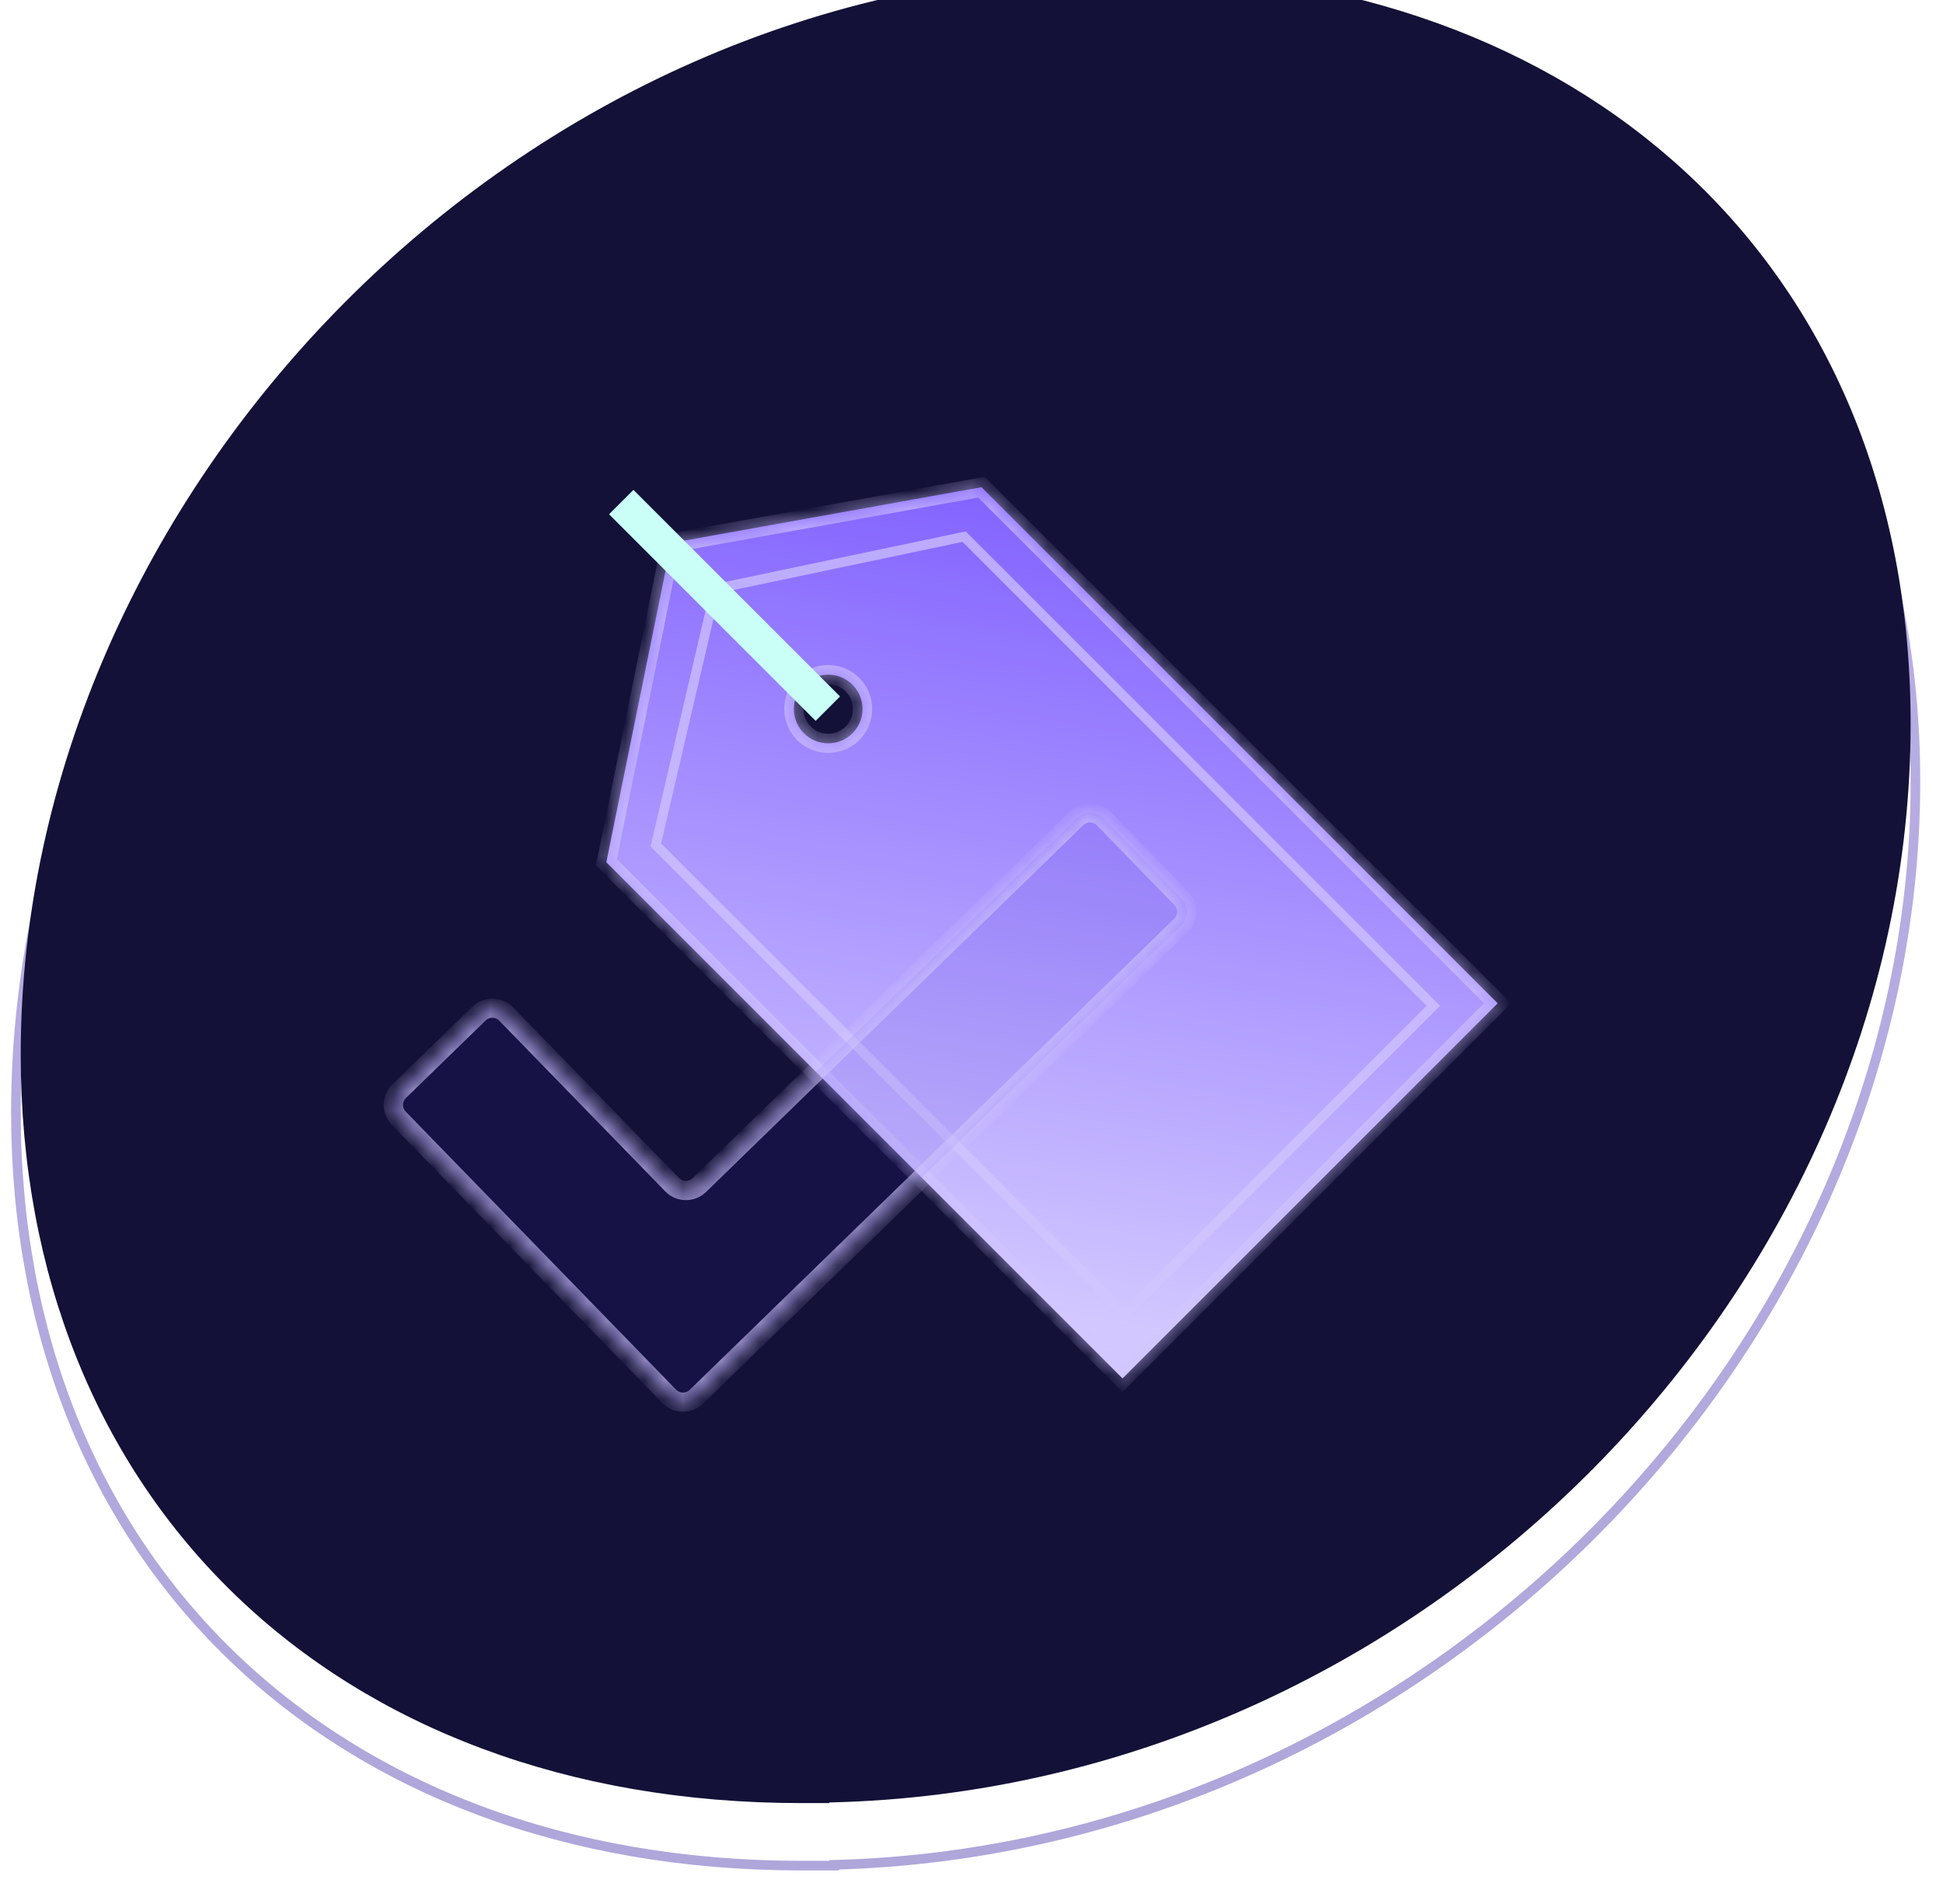 <?xml version="1.0" encoding="UTF-8"?> <svg xmlns="http://www.w3.org/2000/svg" width="101" height="99" viewBox="0 0 101 99" fill="none"><g clip-path="url(#clip0_124_512)"><path d="M58.323 1.246V1.252H58.533L58.532 1.253C70.231 1.253 80.491 4.995 87.829 11.798C95.169 18.603 99.567 28.453 99.567 40.628C99.567 69.903 74.287 96.12 43.359 96.943V96.985H41.653C29.436 96.985 19.227 93.005 12.07 86.109C4.913 79.212 0.827 69.413 0.827 57.811C0.827 29.063 25.867 2.145 56.769 1.268V1.246H58.323Z" stroke="url(#paint0_linear_124_512)" stroke-width="0.5"></path><g filter="url(#filter0_ii_124_512)" data-figma-bg-blur-radius="6"><path d="M56.768 1.496H58.323C26.851 1.496 1.077 28.719 1.077 57.811C1.077 80.894 17.329 96.734 41.653 96.734H43.11V96.701C74.015 96.013 99.317 69.841 99.317 40.628C99.317 16.405 81.824 1.502 58.532 1.502L56.768 1.496Z" fill="#131137"></path></g><mask id="path-3-inside-1_124_512" fill="white"><path d="M51.019 25.326L77.851 52.158L58.351 71.657L31.519 44.825L34.888 28.227L51.019 25.326ZM43.05 35.073C42.065 35.073 41.266 35.872 41.266 36.857C41.266 37.843 42.065 38.642 43.051 38.642C44.036 38.642 44.835 37.843 44.835 36.858C44.835 35.873 44.036 35.073 43.05 35.073Z"></path></mask><path d="M51.019 25.326L77.851 52.158L58.351 71.657L31.519 44.825L34.888 28.227L51.019 25.326ZM43.05 35.073C42.065 35.073 41.266 35.872 41.266 36.857C41.266 37.843 42.065 38.642 43.051 38.642C44.036 38.642 44.835 37.843 44.835 36.858C44.835 35.873 44.036 35.073 43.05 35.073Z" fill="url(#paint1_linear_124_512)"></path><path d="M51.019 25.326L51.373 24.972L51.188 24.787L50.93 24.833L51.019 25.326ZM77.851 52.158L78.204 52.511L78.558 52.158L78.204 51.804L77.851 52.158ZM58.351 71.657L57.997 72.011L58.351 72.365L58.705 72.011L58.351 71.657ZM31.519 44.825L31.029 44.726L30.976 44.989L31.165 45.179L31.519 44.825ZM34.888 28.227L34.8 27.735L34.465 27.795L34.398 28.128L34.888 28.227ZM43.05 35.073L43.05 34.573L43.05 34.573L43.05 35.073ZM41.266 36.857L40.766 36.857V36.857H41.266ZM43.051 38.642L43.051 39.142L43.051 39.142L43.051 38.642ZM44.835 36.858L45.335 36.858V36.858H44.835ZM51.019 25.326L50.665 25.679L77.497 52.511L77.851 52.158L78.204 51.804L51.373 24.972L51.019 25.326ZM77.851 52.158L77.497 51.804L57.997 71.304L58.351 71.657L58.705 72.011L78.204 52.511L77.851 52.158ZM58.351 71.657L58.705 71.304L31.872 44.472L31.519 44.825L31.165 45.179L57.997 72.011L58.351 71.657ZM31.519 44.825L32.009 44.925L35.378 28.327L34.888 28.227L34.398 28.128L31.029 44.726L31.519 44.825ZM34.888 28.227L34.977 28.719L51.107 25.818L51.019 25.326L50.93 24.833L34.8 27.735L34.888 28.227ZM43.05 35.073L43.05 34.573C41.789 34.573 40.766 35.596 40.766 36.857L41.266 36.857L41.766 36.857C41.766 36.148 42.341 35.573 43.05 35.573L43.05 35.073ZM41.266 36.857H40.766C40.766 38.119 41.789 39.142 43.051 39.142V38.642V38.142C42.341 38.142 41.766 37.567 41.766 36.857H41.266ZM43.051 38.642L43.051 39.142C44.312 39.142 45.335 38.12 45.335 36.858L44.835 36.858L44.335 36.858C44.335 37.567 43.76 38.142 43.051 38.142L43.051 38.642ZM44.835 36.858H45.335C45.335 35.596 44.312 34.573 43.05 34.573V35.073V35.573C43.76 35.573 44.335 36.149 44.335 36.858H44.835Z" fill="#D2C7FF" fill-opacity="0.7" mask="url(#path-3-inside-1_124_512)"></path><path d="M58.48 68.315L34.092 43.928L37.195 30.613L50.118 27.898L74.508 52.287L58.48 68.315Z" stroke="#D2C7FF" stroke-opacity="0.7" stroke-width="0.5"></path><g filter="url(#filter1_i_124_512)" data-figma-bg-blur-radius="1.85427"><mask id="path-6-inside-2_124_512" fill="white"><path d="M61.407 45.466C61.792 45.862 61.783 46.495 61.388 46.88L36.2 71.374C35.804 71.76 35.171 71.751 34.786 71.355L30.058 66.493C30.058 66.493 30.058 66.492 30.058 66.492V66.492C30.058 66.492 30.058 66.491 30.057 66.491L20.73 56.901C20.345 56.505 20.354 55.872 20.75 55.487L24.895 51.455C25.291 51.07 25.924 51.079 26.309 51.475L34.94 60.35C35.325 60.746 35.958 60.755 36.354 60.37L55.963 41.301C56.359 40.916 56.992 40.925 57.377 41.321L61.407 45.466Z"></path></mask><path d="M61.407 45.466C61.792 45.862 61.783 46.495 61.388 46.88L36.2 71.374C35.804 71.76 35.171 71.751 34.786 71.355L30.058 66.493C30.058 66.493 30.058 66.492 30.058 66.492V66.492C30.058 66.492 30.058 66.491 30.057 66.491L20.73 56.901C20.345 56.505 20.354 55.872 20.75 55.487L24.895 51.455C25.291 51.07 25.924 51.079 26.309 51.475L34.94 60.35C35.325 60.746 35.958 60.755 36.354 60.37L55.963 41.301C56.359 40.916 56.992 40.925 57.377 41.321L61.407 45.466Z" fill="#321ECB" fill-opacity="0.1"></path><path d="M55.963 41.301L55.614 40.943L55.963 41.301ZM57.377 41.321L57.735 40.972L57.377 41.321ZM34.94 60.35L35.298 60.001L34.94 60.35ZM36.354 60.37L36.005 60.011L36.354 60.37ZM20.73 56.901L21.089 56.552L20.73 56.901ZM20.75 55.487L20.401 55.128L20.75 55.487ZM30.057 66.491L29.699 66.84L30.057 66.491ZM30.058 66.493L30.416 66.144L30.058 66.493ZM36.2 71.374L36.549 71.733L36.2 71.374ZM34.786 71.355L35.145 71.006L34.786 71.355ZM61.388 46.88L61.039 46.522L61.388 46.88ZM61.407 45.466L61.766 45.117L61.407 45.466ZM61.388 46.88L61.039 46.522L35.852 71.016L36.2 71.374L36.549 71.733L61.736 47.239L61.388 46.88ZM34.786 71.355L35.145 71.006L30.416 66.144L30.058 66.493L29.7 66.841L34.428 71.703L34.786 71.355ZM30.057 66.491L30.416 66.143L21.089 56.552L20.73 56.901L20.372 57.249L29.699 66.84L30.057 66.491ZM20.75 55.487L21.099 55.845L25.244 51.814L24.895 51.455L24.547 51.097L20.401 55.128L20.75 55.487ZM26.309 51.475L25.951 51.824L34.581 60.698L34.94 60.35L35.298 60.001L26.668 51.127L26.309 51.475ZM36.354 60.37L36.702 60.728L56.311 41.66L55.963 41.301L55.614 40.943L36.005 60.011L36.354 60.37ZM57.377 41.321L57.018 41.669L61.049 45.815L61.407 45.466L61.766 45.117L57.735 40.972L57.377 41.321ZM55.963 41.301L56.311 41.66C56.509 41.467 56.826 41.471 57.018 41.669L57.377 41.321L57.735 40.972C57.158 40.378 56.208 40.365 55.614 40.943L55.963 41.301ZM34.94 60.35L34.581 60.698C35.159 61.292 36.108 61.306 36.702 60.728L36.354 60.37L36.005 60.011C35.807 60.204 35.49 60.199 35.298 60.001L34.94 60.35ZM24.895 51.455L25.244 51.814C25.442 51.621 25.759 51.626 25.951 51.824L26.309 51.475L26.668 51.127C26.09 50.533 25.141 50.519 24.547 51.097L24.895 51.455ZM20.73 56.901L21.089 56.552C20.896 56.354 20.901 56.038 21.099 55.845L20.75 55.487L20.401 55.128C19.808 55.706 19.794 56.656 20.372 57.249L20.73 56.901ZM30.058 66.492H30.558C30.558 66.362 30.507 66.236 30.416 66.143L30.057 66.491L29.699 66.84C29.608 66.747 29.558 66.622 29.558 66.492H30.058ZM30.058 66.493L30.416 66.144C30.507 66.237 30.558 66.362 30.558 66.492H30.058H29.558C29.558 66.623 29.609 66.748 29.7 66.841L30.058 66.493ZM36.2 71.374L35.852 71.016C35.654 71.209 35.337 71.204 35.145 71.006L34.786 71.355L34.428 71.703C35.005 72.297 35.955 72.311 36.549 71.733L36.2 71.374ZM61.388 46.88L61.736 47.239C62.33 46.661 62.343 45.711 61.766 45.117L61.407 45.466L61.049 45.815C61.241 46.013 61.237 46.329 61.039 46.522L61.388 46.88Z" fill="#D2C7FF" fill-opacity="0.7" mask="url(#path-6-inside-2_124_512)"></path></g><rect x="31.659" y="26.734" width="1.794" height="15.188" transform="rotate(-45 31.659 26.734)" fill="#C9FFF7"></rect></g><defs><filter id="filter0_ii_124_512" x="-4.923" y="-5.504" width="110.24" height="108.239" filterUnits="userSpaceOnUse" color-interpolation-filters="sRGB"><feFlood flood-opacity="0" result="BackgroundImageFix"></feFlood><feBlend mode="normal" in="SourceGraphic" in2="BackgroundImageFix" result="shape"></feBlend><feColorMatrix in="SourceAlpha" type="matrix" values="0 0 0 0 0 0 0 0 0 0 0 0 0 0 0 0 0 0 127 0" result="hardAlpha"></feColorMatrix><feOffset dy="4"></feOffset><feGaussianBlur stdDeviation="4.5"></feGaussianBlur><feComposite in2="hardAlpha" operator="arithmetic" k2="-1" k3="1"></feComposite><feColorMatrix type="matrix" values="0 0 0 0 0.824 0 0 0 0 0.78 0 0 0 0 1 0 0 0 1 0"></feColorMatrix><feBlend mode="normal" in2="shape" result="effect1_innerShadow_124_512"></feBlend><feColorMatrix in="SourceAlpha" type="matrix" values="0 0 0 0 0 0 0 0 0 0 0 0 0 0 0 0 0 0 127 0" result="hardAlpha"></feColorMatrix><feOffset dy="-7"></feOffset><feGaussianBlur stdDeviation="10"></feGaussianBlur><feComposite in2="hardAlpha" operator="arithmetic" k2="-1" k3="1"></feComposite><feColorMatrix type="matrix" values="0 0 0 0 0.824 0 0 0 0 0.78 0 0 0 0 1 0 0 0 1 0"></feColorMatrix><feBlend mode="normal" in2="effect1_innerShadow_124_512" result="effect2_innerShadow_124_512"></feBlend></filter><clipPath id="bgblur_1_124_512_clip_path" transform="translate(4.923 5.504)"><path d="M56.768 1.496H58.323C26.851 1.496 1.077 28.719 1.077 57.811C1.077 80.894 17.329 96.734 41.653 96.734H43.11V96.701C74.015 96.013 99.317 69.841 99.317 40.628C99.317 16.405 81.824 1.502 58.532 1.502L56.768 1.496Z"></path></clipPath><filter id="filter1_i_124_512" x="18.593" y="39.164" width="44.952" height="34.348" filterUnits="userSpaceOnUse" color-interpolation-filters="sRGB"><feFlood flood-opacity="0" result="BackgroundImageFix"></feFlood><feBlend mode="normal" in="SourceGraphic" in2="BackgroundImageFix" result="shape"></feBlend><feColorMatrix in="SourceAlpha" type="matrix" values="0 0 0 0 0 0 0 0 0 0 0 0 0 0 0 0 0 0 127 0" result="hardAlpha"></feColorMatrix><feOffset dy="1.236"></feOffset><feGaussianBlur stdDeviation="4.018"></feGaussianBlur><feComposite in2="hardAlpha" operator="arithmetic" k2="-1" k3="1"></feComposite><feColorMatrix type="matrix" values="0 0 0 0 0.824 0 0 0 0 0.78 0 0 0 0 1 0 0 0 1 0"></feColorMatrix><feBlend mode="normal" in2="shape" result="effect1_innerShadow_124_512"></feBlend></filter><clipPath id="bgblur_2_124_512_clip_path" transform="translate(-18.593 -39.164)"><path d="M61.407 45.466C61.792 45.862 61.783 46.495 61.388 46.88L36.2 71.374C35.804 71.76 35.171 71.751 34.786 71.355L30.058 66.493C30.058 66.493 30.058 66.492 30.058 66.492V66.492C30.058 66.492 30.058 66.491 30.057 66.491L20.73 56.901C20.345 56.505 20.354 55.872 20.75 55.487L24.895 51.455C25.291 51.07 25.924 51.079 26.309 51.475L34.94 60.35C35.325 60.746 35.958 60.755 36.354 60.37L55.963 41.301C56.359 40.916 56.992 40.925 57.377 41.321L61.407 45.466Z"></path></clipPath><linearGradient id="paint0_linear_124_512" x1="50.197" y1="1.496" x2="50.197" y2="96.734" gradientUnits="userSpaceOnUse"><stop stop-color="#BBB1E7"></stop><stop offset="1" stop-color="#AFA6DA"></stop></linearGradient><linearGradient id="paint1_linear_124_512" x1="43.573" y1="16.956" x2="34.936" y2="64.677" gradientUnits="userSpaceOnUse"><stop stop-color="#7553FF"></stop><stop offset="1" stop-color="#D2C7FF"></stop></linearGradient><clipPath id="clip0_124_512"><rect width="100" height="98.23" fill="white" transform="translate(0.197)"></rect></clipPath></defs></svg> 